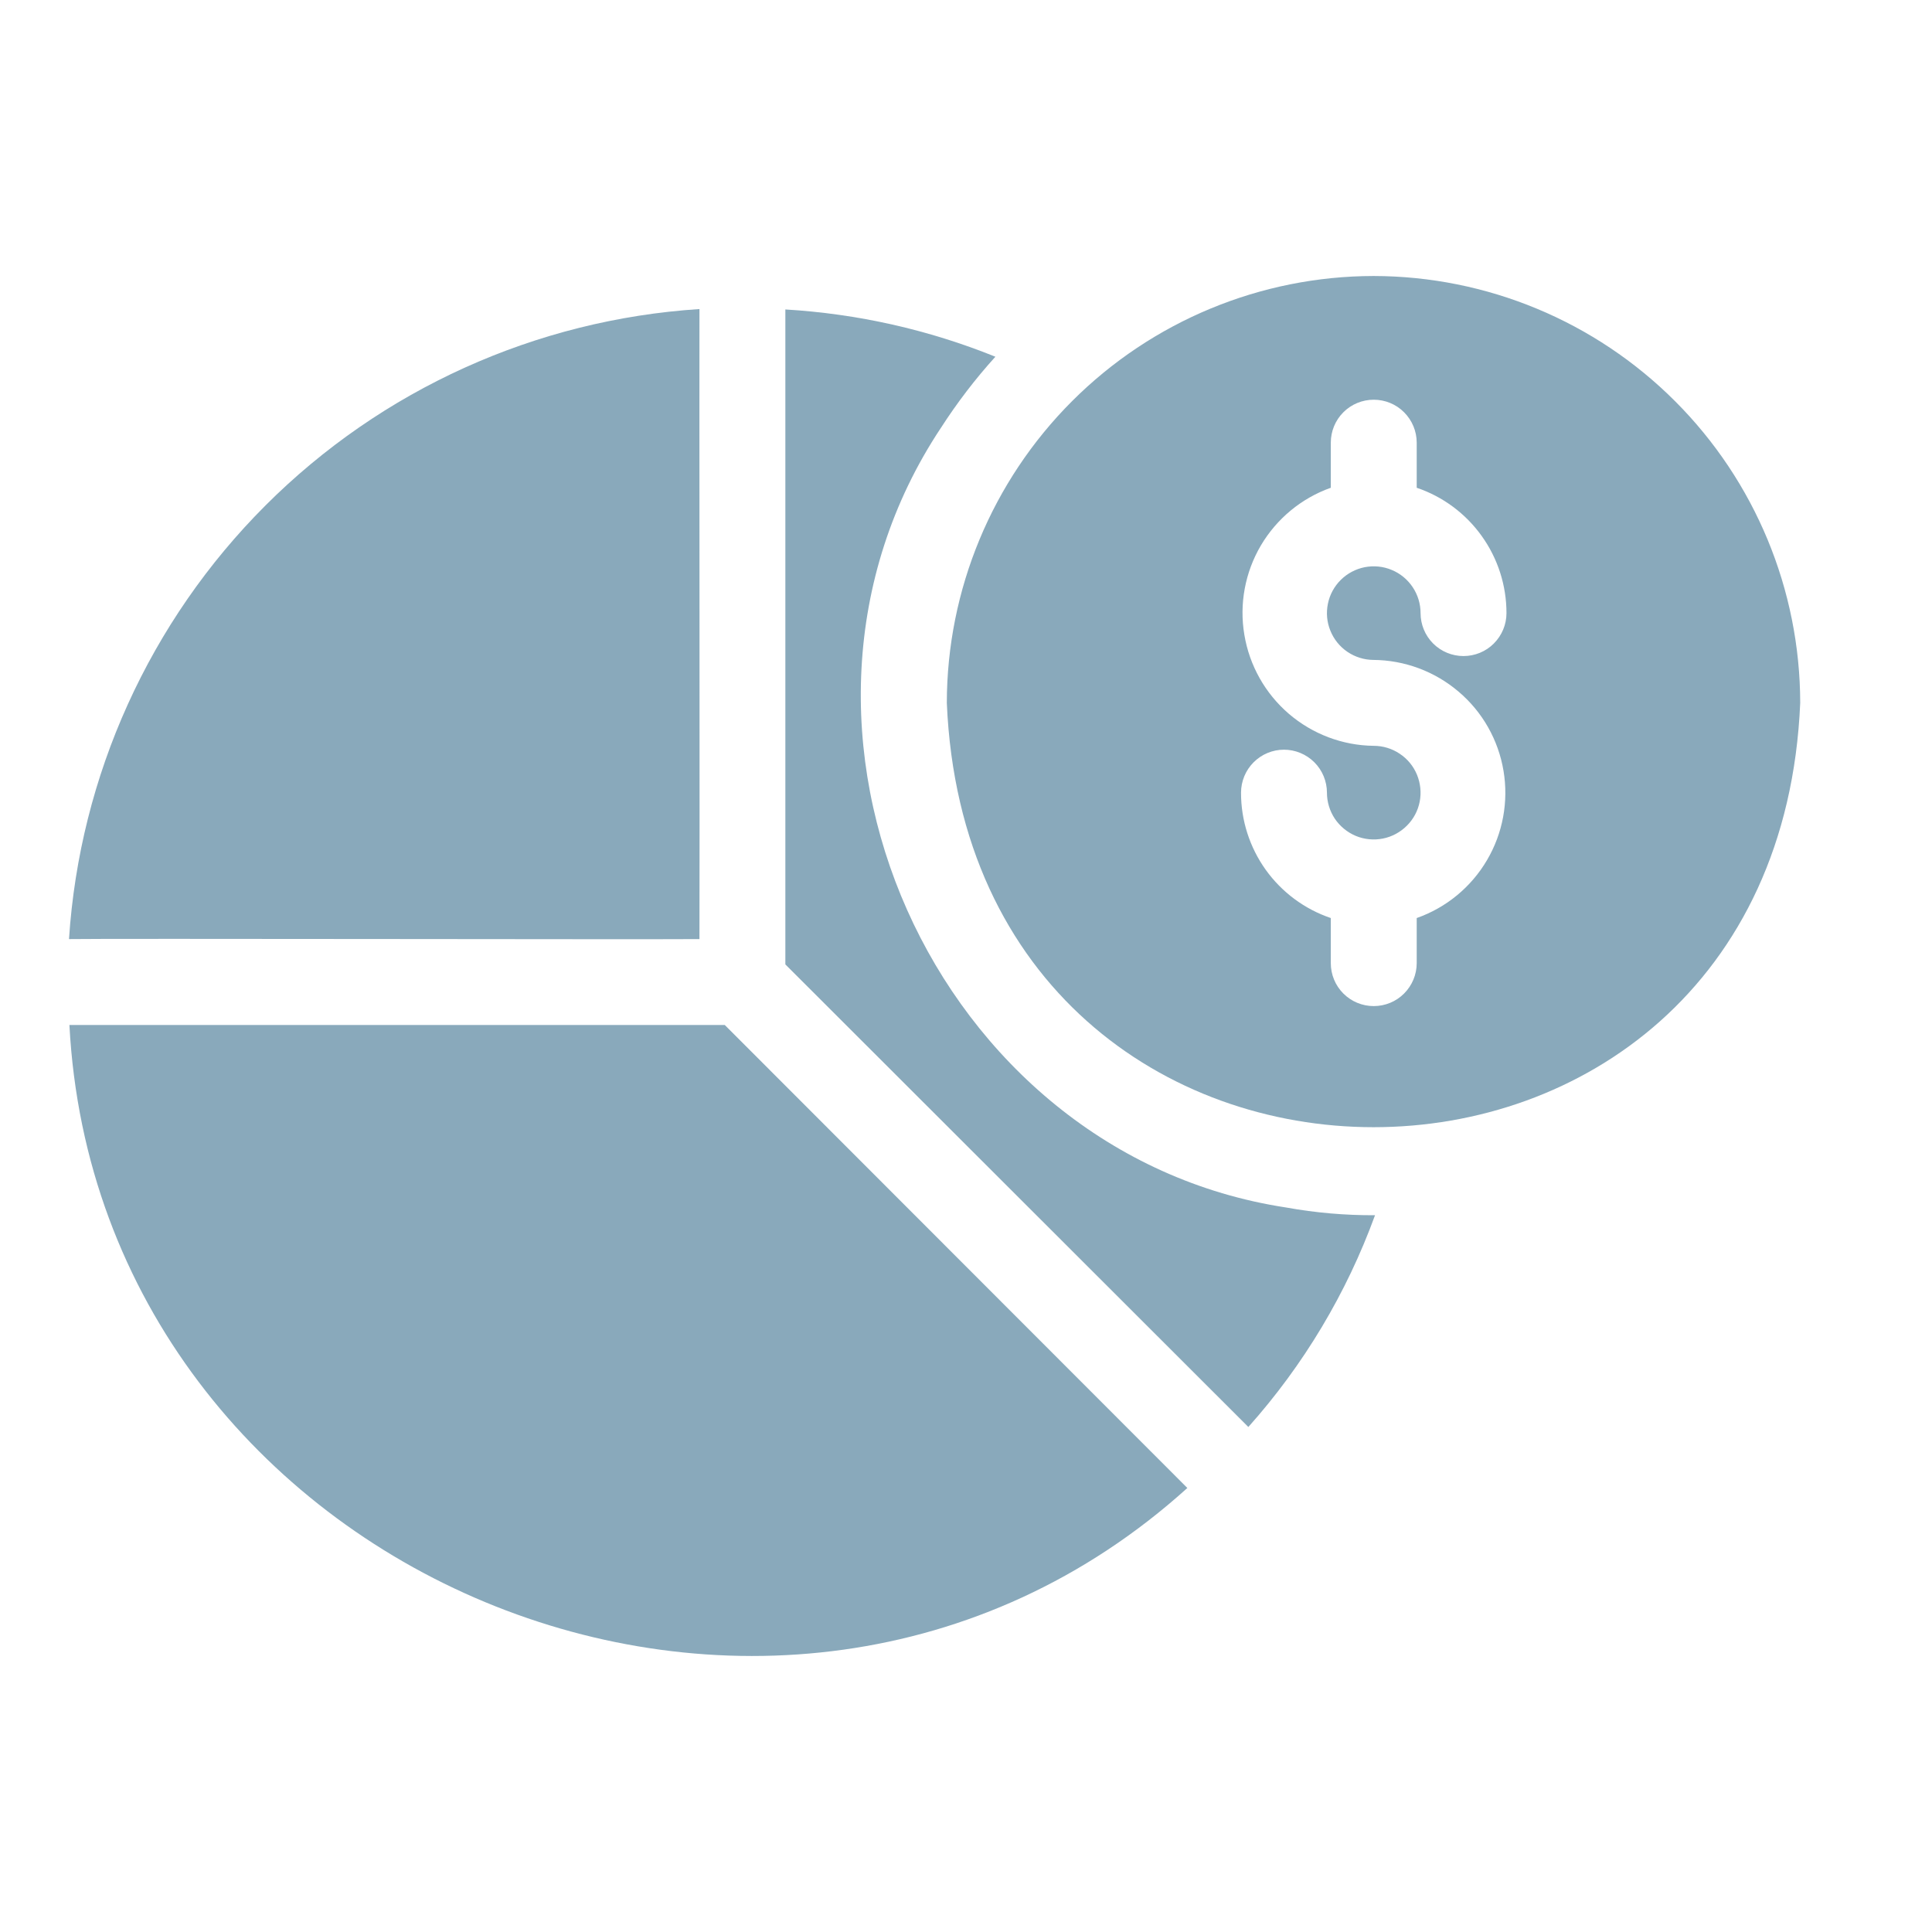 <?xml version="1.0" encoding="UTF-8"?> <svg xmlns="http://www.w3.org/2000/svg" width="28" height="28" viewBox="0 0 28 28" fill="none"><path d="M1.006 14.855C1.425 22.828 11.249 26.948 17.208 21.565L10.504 14.855H1.006ZM18.092 20.681C18.893 19.784 19.516 18.742 19.928 17.612C19.496 17.614 19.065 17.577 18.64 17.5C13.542 16.724 10.756 10.539 13.635 6.203C13.87 5.838 14.134 5.492 14.426 5.17C13.455 4.778 12.427 4.547 11.382 4.485V13.977C11.942 14.538 17.723 20.311 18.092 20.681Z" fill="#89A9BB"></path><path d="M19.909 4C18.269 4.002 16.697 4.654 15.537 5.814C14.377 6.974 13.724 8.547 13.722 10.187C14.069 18.384 25.743 18.388 26.09 10.187C26.088 8.548 25.437 6.976 24.278 5.816C23.12 4.656 21.549 4.003 19.909 4ZM19.903 9.564C20.356 9.567 20.794 9.73 21.139 10.024C21.485 10.317 21.715 10.723 21.79 11.171C21.865 11.618 21.78 12.077 21.55 12.467C21.32 12.858 20.959 13.155 20.532 13.305V13.959C20.532 14.124 20.466 14.282 20.349 14.399C20.233 14.516 20.074 14.581 19.909 14.581C19.744 14.581 19.586 14.516 19.469 14.399C19.352 14.282 19.287 14.124 19.287 13.959V13.305C18.907 13.176 18.578 12.932 18.344 12.606C18.111 12.28 17.985 11.889 17.986 11.488C17.986 11.323 18.052 11.164 18.168 11.048C18.285 10.931 18.443 10.865 18.608 10.865C18.773 10.865 18.932 10.931 19.049 11.048C19.165 11.164 19.231 11.323 19.231 11.488C19.231 11.622 19.271 11.753 19.345 11.865C19.42 11.976 19.526 12.063 19.65 12.115C19.774 12.166 19.91 12.179 20.042 12.153C20.173 12.127 20.294 12.062 20.389 11.967C20.484 11.873 20.549 11.752 20.575 11.62C20.601 11.489 20.587 11.352 20.536 11.228C20.485 11.104 20.398 10.998 20.286 10.924C20.175 10.849 20.043 10.809 19.909 10.809C19.457 10.804 19.022 10.639 18.679 10.345C18.336 10.05 18.108 9.645 18.034 9.199C17.959 8.754 18.044 8.296 18.273 7.906C18.503 7.517 18.861 7.22 19.287 7.069V6.415C19.287 6.25 19.352 6.092 19.469 5.975C19.586 5.858 19.744 5.793 19.909 5.793C20.074 5.793 20.233 5.858 20.349 5.975C20.466 6.092 20.532 6.25 20.532 6.415V7.069C20.911 7.197 21.241 7.442 21.474 7.768C21.708 8.094 21.833 8.485 21.833 8.886C21.833 9.051 21.767 9.209 21.65 9.326C21.534 9.443 21.375 9.508 21.21 9.508C21.045 9.508 20.887 9.443 20.77 9.326C20.653 9.209 20.588 9.051 20.588 8.886C20.588 8.752 20.548 8.621 20.474 8.51C20.399 8.398 20.294 8.311 20.17 8.26C20.047 8.208 19.911 8.195 19.779 8.22C19.648 8.246 19.527 8.31 19.432 8.404C19.337 8.498 19.271 8.619 19.245 8.75C19.218 8.881 19.23 9.017 19.281 9.141C19.331 9.265 19.417 9.372 19.528 9.447C19.639 9.522 19.769 9.563 19.903 9.564ZM10.137 13.61C10.142 12.782 10.134 5.062 10.137 4.479C7.765 4.633 5.53 5.644 3.849 7.324C2.168 9.004 1.155 11.239 1 13.61C1.546 13.6 9.344 13.617 10.137 13.61Z" fill="#89A9BB"></path></svg> 